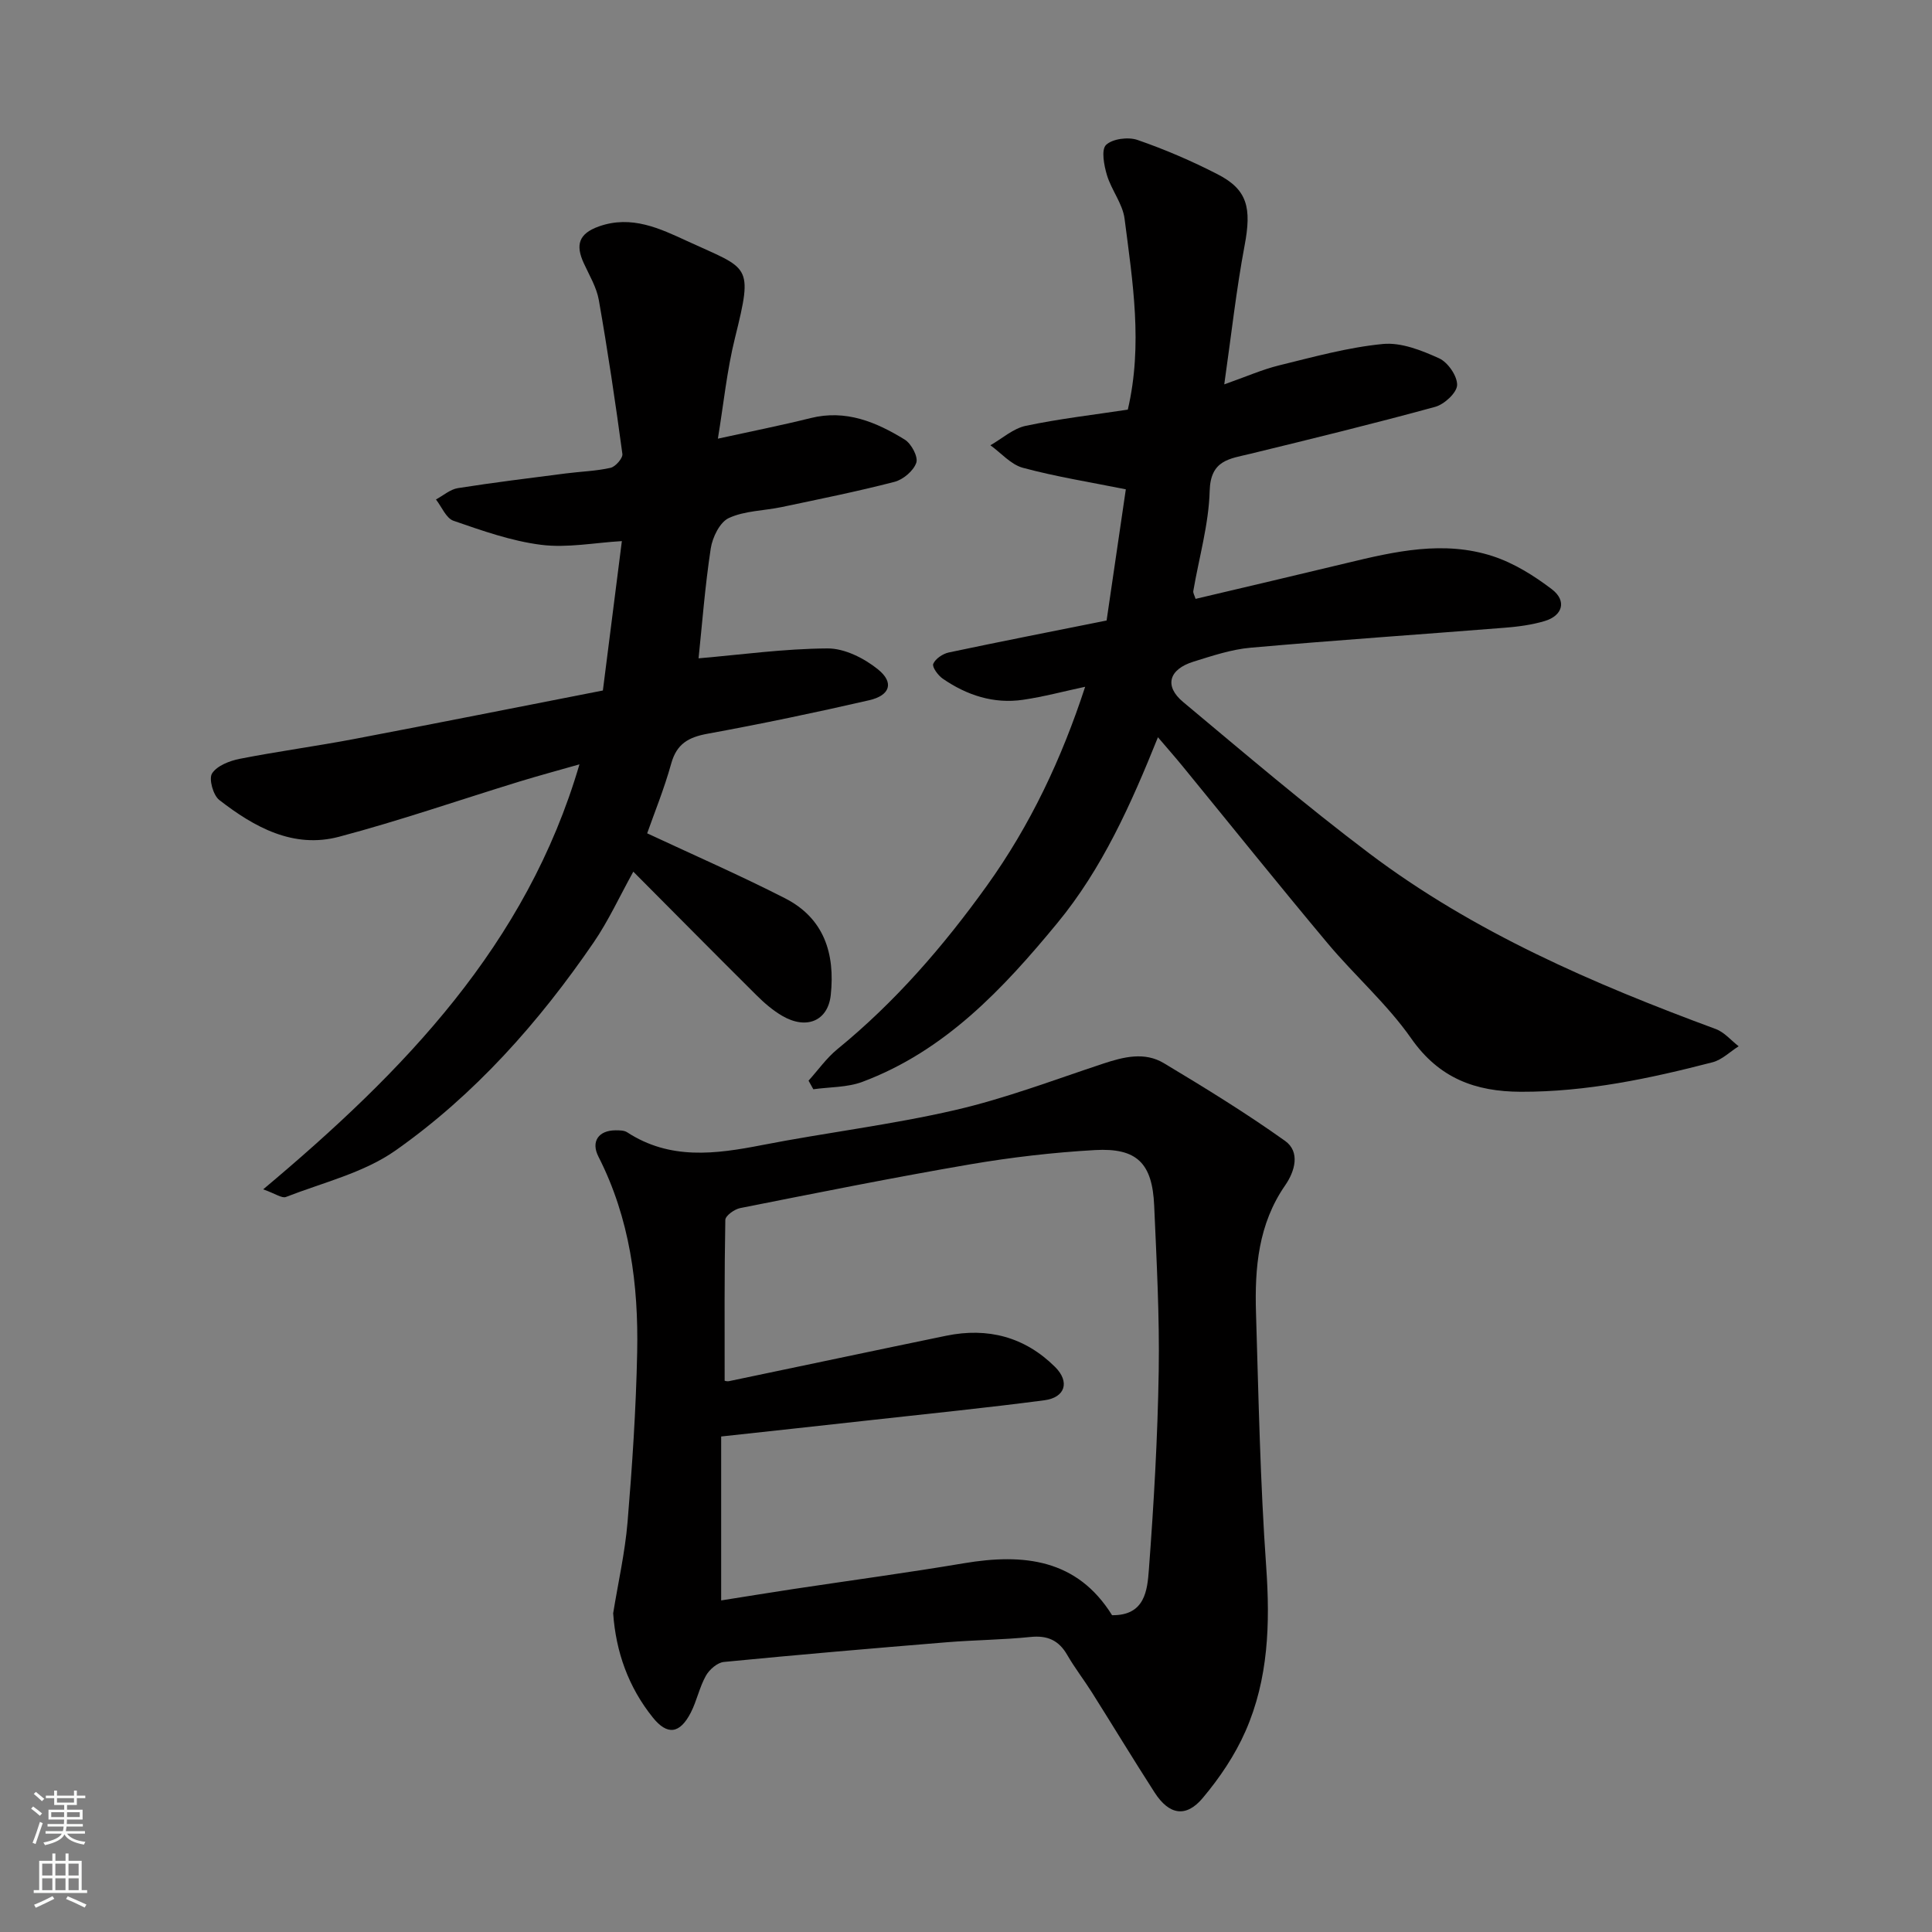 <svg enable-background="new 0 0 400 400" viewBox="0 0 400 400" xmlns="http://www.w3.org/2000/svg"><rect x="0" y="0" width="400" height="400" fill="#808080" stroke="none"/><g fill="#010000"><path d="m126.95 334.01c1.02-6.31 2.45-12.56 2.98-18.89.97-11.67 1.75-23.38 1.99-35.09.29-14.04-1.51-27.78-8.02-40.56-1.6-3.14.03-5.44 3.55-5.45.81 0 1.78 0 2.4.41 8.86 5.77 18.26 4.53 27.9 2.65 13.28-2.59 26.77-4.2 39.94-7.24 10.42-2.4 20.51-6.25 30.69-9.62 4.26-1.41 8.59-2.5 12.59-.1 8.52 5.11 17.01 10.33 25.09 16.09 3.18 2.27 2.04 6.29.02 9.2-5.56 8.02-6.32 17.09-6.04 26.35.53 17.54.87 35.1 2.11 52.59.83 11.78.48 23.25-4.29 34.09-2.18 4.96-5.35 9.66-8.85 13.82-3.47 4.14-6.98 3.49-9.96-1.14-4.42-6.86-8.64-13.84-12.99-20.74-1.65-2.61-3.56-5.07-5.1-7.74-1.76-3.05-4.11-4.09-7.64-3.72-5.74.59-11.53.62-17.28 1.09-15.4 1.26-30.79 2.58-46.17 4.08-1.35.13-3 1.57-3.72 2.85-1.34 2.38-1.88 5.2-3.13 7.64-2.27 4.41-4.86 4.75-7.87 1-5.03-6.27-7.64-13.55-8.2-21.57zm103.29.4c6.82.09 7.3-5.17 7.62-9.41 1.03-13.68 1.82-27.39 2.04-41.1.18-11.43-.44-22.87-.94-34.3-.38-8.77-3.57-11.98-12.26-11.49-8.66.49-17.33 1.5-25.88 2.96-15.91 2.73-31.73 5.91-47.57 9.05-1.19.23-3.06 1.58-3.08 2.45-.21 11.06-.14 22.12-.14 33.29-.06-.01.46.19.92.09 14.99-3.12 29.96-6.31 44.95-9.4 8.6-1.77 16.27.23 22.54 6.46 3.1 3.08 2.12 6.33-2.21 6.9-11.86 1.56-23.77 2.76-35.66 4.08-10.4 1.16-20.81 2.28-31.26 3.42v33.94c5.23-.83 10.06-1.61 14.89-2.35 11.8-1.78 23.63-3.37 35.39-5.35 12.4-2.08 23.43-.85 30.65 10.76z"/><path d="m239.74 152.64c-5.6 13.93-11.54 27.2-20.84 38.48-11.22 13.61-23.26 26.47-40.36 32.87-3.14 1.17-6.76 1.05-10.15 1.53-.33-.59-.66-1.19-.99-1.78 1.98-2.19 3.71-4.67 5.97-6.52 11.97-9.77 21.94-21.29 30.93-33.81 9.03-12.57 15.5-26.32 20.37-41.22-4.36.93-8.56 2.06-12.83 2.69-6.1.9-11.67-.93-16.67-4.38-.97-.67-2.23-2.42-1.95-3.06.46-1.07 1.97-2.08 3.2-2.35 10.67-2.26 21.38-4.35 32.69-6.62 1.34-9.11 2.71-18.45 3.98-27.16-7.4-1.49-14.46-2.61-21.32-4.46-2.48-.67-4.49-3.06-6.72-4.66 2.43-1.39 4.72-3.48 7.33-4.03 7-1.47 14.14-2.29 21.12-3.35 3.14-13.43 1-26.51-.67-39.53-.4-3.11-2.72-5.92-3.65-9.03-.61-2.02-1.21-5.25-.19-6.24 1.33-1.28 4.58-1.7 6.5-1.04 5.68 1.96 11.25 4.36 16.6 7.11 6.21 3.18 7.06 6.97 5.59 14.76-1.72 9.13-2.73 18.38-4.21 28.74 4.52-1.59 7.87-3.08 11.38-3.94 7.1-1.74 14.22-3.72 21.45-4.42 3.78-.37 8.01 1.31 11.64 2.96 1.82.82 3.79 3.66 3.74 5.54-.04 1.58-2.64 3.99-4.53 4.51-12.7 3.48-25.51 6.61-38.31 9.73-4.27 1.04-8.22 1.26-8.39 7.68-.19 6.93-2.21 13.81-3.39 20.72-.07.42.25.91.47 1.63 10.48-2.48 20.9-4.91 31.3-7.42 10-2.42 20.11-4.72 30.23-1.42 4.38 1.43 8.55 4.04 12.24 6.85 3.12 2.38 2.26 5.46-1.49 6.58-2.64.79-5.45 1.16-8.2 1.38-17.56 1.4-35.14 2.59-52.68 4.14-3.99.35-7.94 1.68-11.81 2.88-5.13 1.59-6.13 5.05-2.18 8.35 12.72 10.62 25.34 21.39 38.56 31.36 21.69 16.36 46.41 27 71.73 36.36 1.78.66 3.17 2.35 4.74 3.57-1.79 1.13-3.45 2.8-5.4 3.31-13.01 3.37-26.12 6.15-39.69 6.11-9.43-.03-16.93-2.79-22.7-11.04-4.98-7.12-11.69-12.99-17.3-19.69-10.11-12.07-19.96-24.35-29.93-36.54-1.55-1.9-3.17-3.74-5.21-6.13z"/><path d="m124.82 142.96c1.35-10.6 2.6-20.51 3.93-30.93-5.67.33-11.3 1.45-16.7.77-6.18-.78-12.22-2.93-18.16-4.98-1.53-.53-2.44-2.89-3.63-4.41 1.51-.81 2.95-2.1 4.55-2.35 7.42-1.17 14.88-2.08 22.33-3.04 3.09-.4 6.24-.48 9.26-1.16 1.03-.23 2.57-2 2.46-2.87-1.44-10.65-3.02-21.29-4.88-31.87-.47-2.66-1.99-5.16-3.14-7.68-1.68-3.7-1.08-6.05 3.15-7.56 6.78-2.41 12.7.46 18.3 3.04 12.81 5.91 13.72 4.58 9.89 20-1.68 6.75-2.37 13.74-3.55 20.9 6.92-1.52 13.1-2.74 19.2-4.26 7.3-1.82 13.56.81 19.48 4.45 1.37.84 2.82 3.56 2.4 4.79-.57 1.68-2.71 3.49-4.51 3.96-7.71 2-15.54 3.57-23.35 5.22-3.67.77-7.65.75-10.95 2.27-1.87.86-3.4 4-3.75 6.32-1.2 7.89-1.8 15.86-2.52 22.73 8.68-.74 17.69-2 26.71-2.05 3.52-.02 7.58 2.03 10.43 4.33 3.39 2.73 2.54 5.4-1.83 6.4-11.09 2.55-22.24 4.88-33.44 6.93-3.94.72-6.39 2.07-7.53 6.17-1.47 5.3-3.57 10.42-4.98 14.45 9.53 4.46 19.19 8.67 28.56 13.46 8.06 4.12 10.37 11.43 9.45 20.02-.57 5.32-4.99 7.27-10.07 4.3-1.96-1.15-3.74-2.69-5.35-4.3-8.39-8.33-16.69-16.74-25.46-25.54-2.86 5.16-5.14 10.16-8.19 14.62-11.34 16.56-24.61 31.53-41.02 43.09-6.58 4.64-15.03 6.64-22.71 9.64-.83.32-2.17-.68-4.71-1.58 29.24-24.52 54.54-50.62 65.48-87.99-4.31 1.23-8.4 2.33-12.45 3.57-12.44 3.82-24.75 8.09-37.32 11.42-9.47 2.51-17.56-1.99-24.8-7.61-1.28-.99-2.21-4.4-1.49-5.51 1.04-1.6 3.65-2.61 5.76-3.02 7.84-1.54 15.77-2.6 23.62-4.09 17.09-3.25 34.18-6.66 51.53-10.05z"/></g><path d="m6.44 374.46.42-.45c.65.47 1.27.95 1.85 1.44l-.45.49c-.65-.56-1.25-1.06-1.82-1.48m.93 7.33-.63-.26c.55-1.36 1.05-2.8 1.52-4.33.19.1.38.19.59.27-.46 1.29-.95 2.73-1.48 4.32m-.38-10.38.44-.42c.43.34 1.01.82 1.74 1.44l-.49.49c-.53-.51-1.09-1.01-1.69-1.51m2.5.35h1.72v-1.04h.59v1.04h3.52v-1.04h.59v1.04h1.75v.53h-1.75v1.42h-2.03v.97h3.22v2.03h-3.24c0 .35-.01.66-.03.93h3.32v.53h-3.37c-.03.27-.08.58-.15.94h3.96v.53h-3.71c.67.92 1.93 1.48 3.79 1.68-.13.24-.23.44-.29.59-2.13-.38-3.48-1.08-4.04-2.12-.43.97-1.77 1.72-4.03 2.23-.09-.19-.2-.37-.33-.55 2.1-.42 3.37-1.03 3.81-1.83h-3.36v-.53h3.58c.08-.29.13-.61.16-.94h-3.33v-.53h3.39c.02-.27.04-.58.04-.93h-3.23v-2.03h3.25v-.97h-2.07v-1.42h-1.73zm1.12 3.44v1h2.65c.01-.3.02-.44.01-.4v-.25-.35zm1.19-2h3.52v-.91h-3.52zm4.71 2h-2.63v.59c0 .15-.01.28-.01.4h2.64z" fill="#fafbfa"/><path d="m13.56 383.74h.63v1.52h2.72v6.07h1.13v.6h-11.06v-.6h1.13v-6.07h2.73v-1.52h.63v1.52h2.1v-1.52zm-2.69 8.83.38.56c-1.24.63-2.53 1.25-3.85 1.85-.1-.21-.21-.42-.34-.63 1.36-.55 2.63-1.15 3.81-1.78m-2.13-4.27h2.1v-2.45h-2.1zm0 3.04h2.1v-2.46h-2.1zm2.72-3.04h2.1v-2.45h-2.1zm0 3.04h2.1v-2.46h-2.1zm6.07 3.6c-1.41-.71-2.7-1.3-3.86-1.78l.35-.56c1.45.62 2.75 1.19 3.88 1.72zm-1.25-9.09h-2.1v2.45h2.1zm-2.09 5.49h2.1v-2.46h-2.1z" fill="#fafbfa"/></svg>